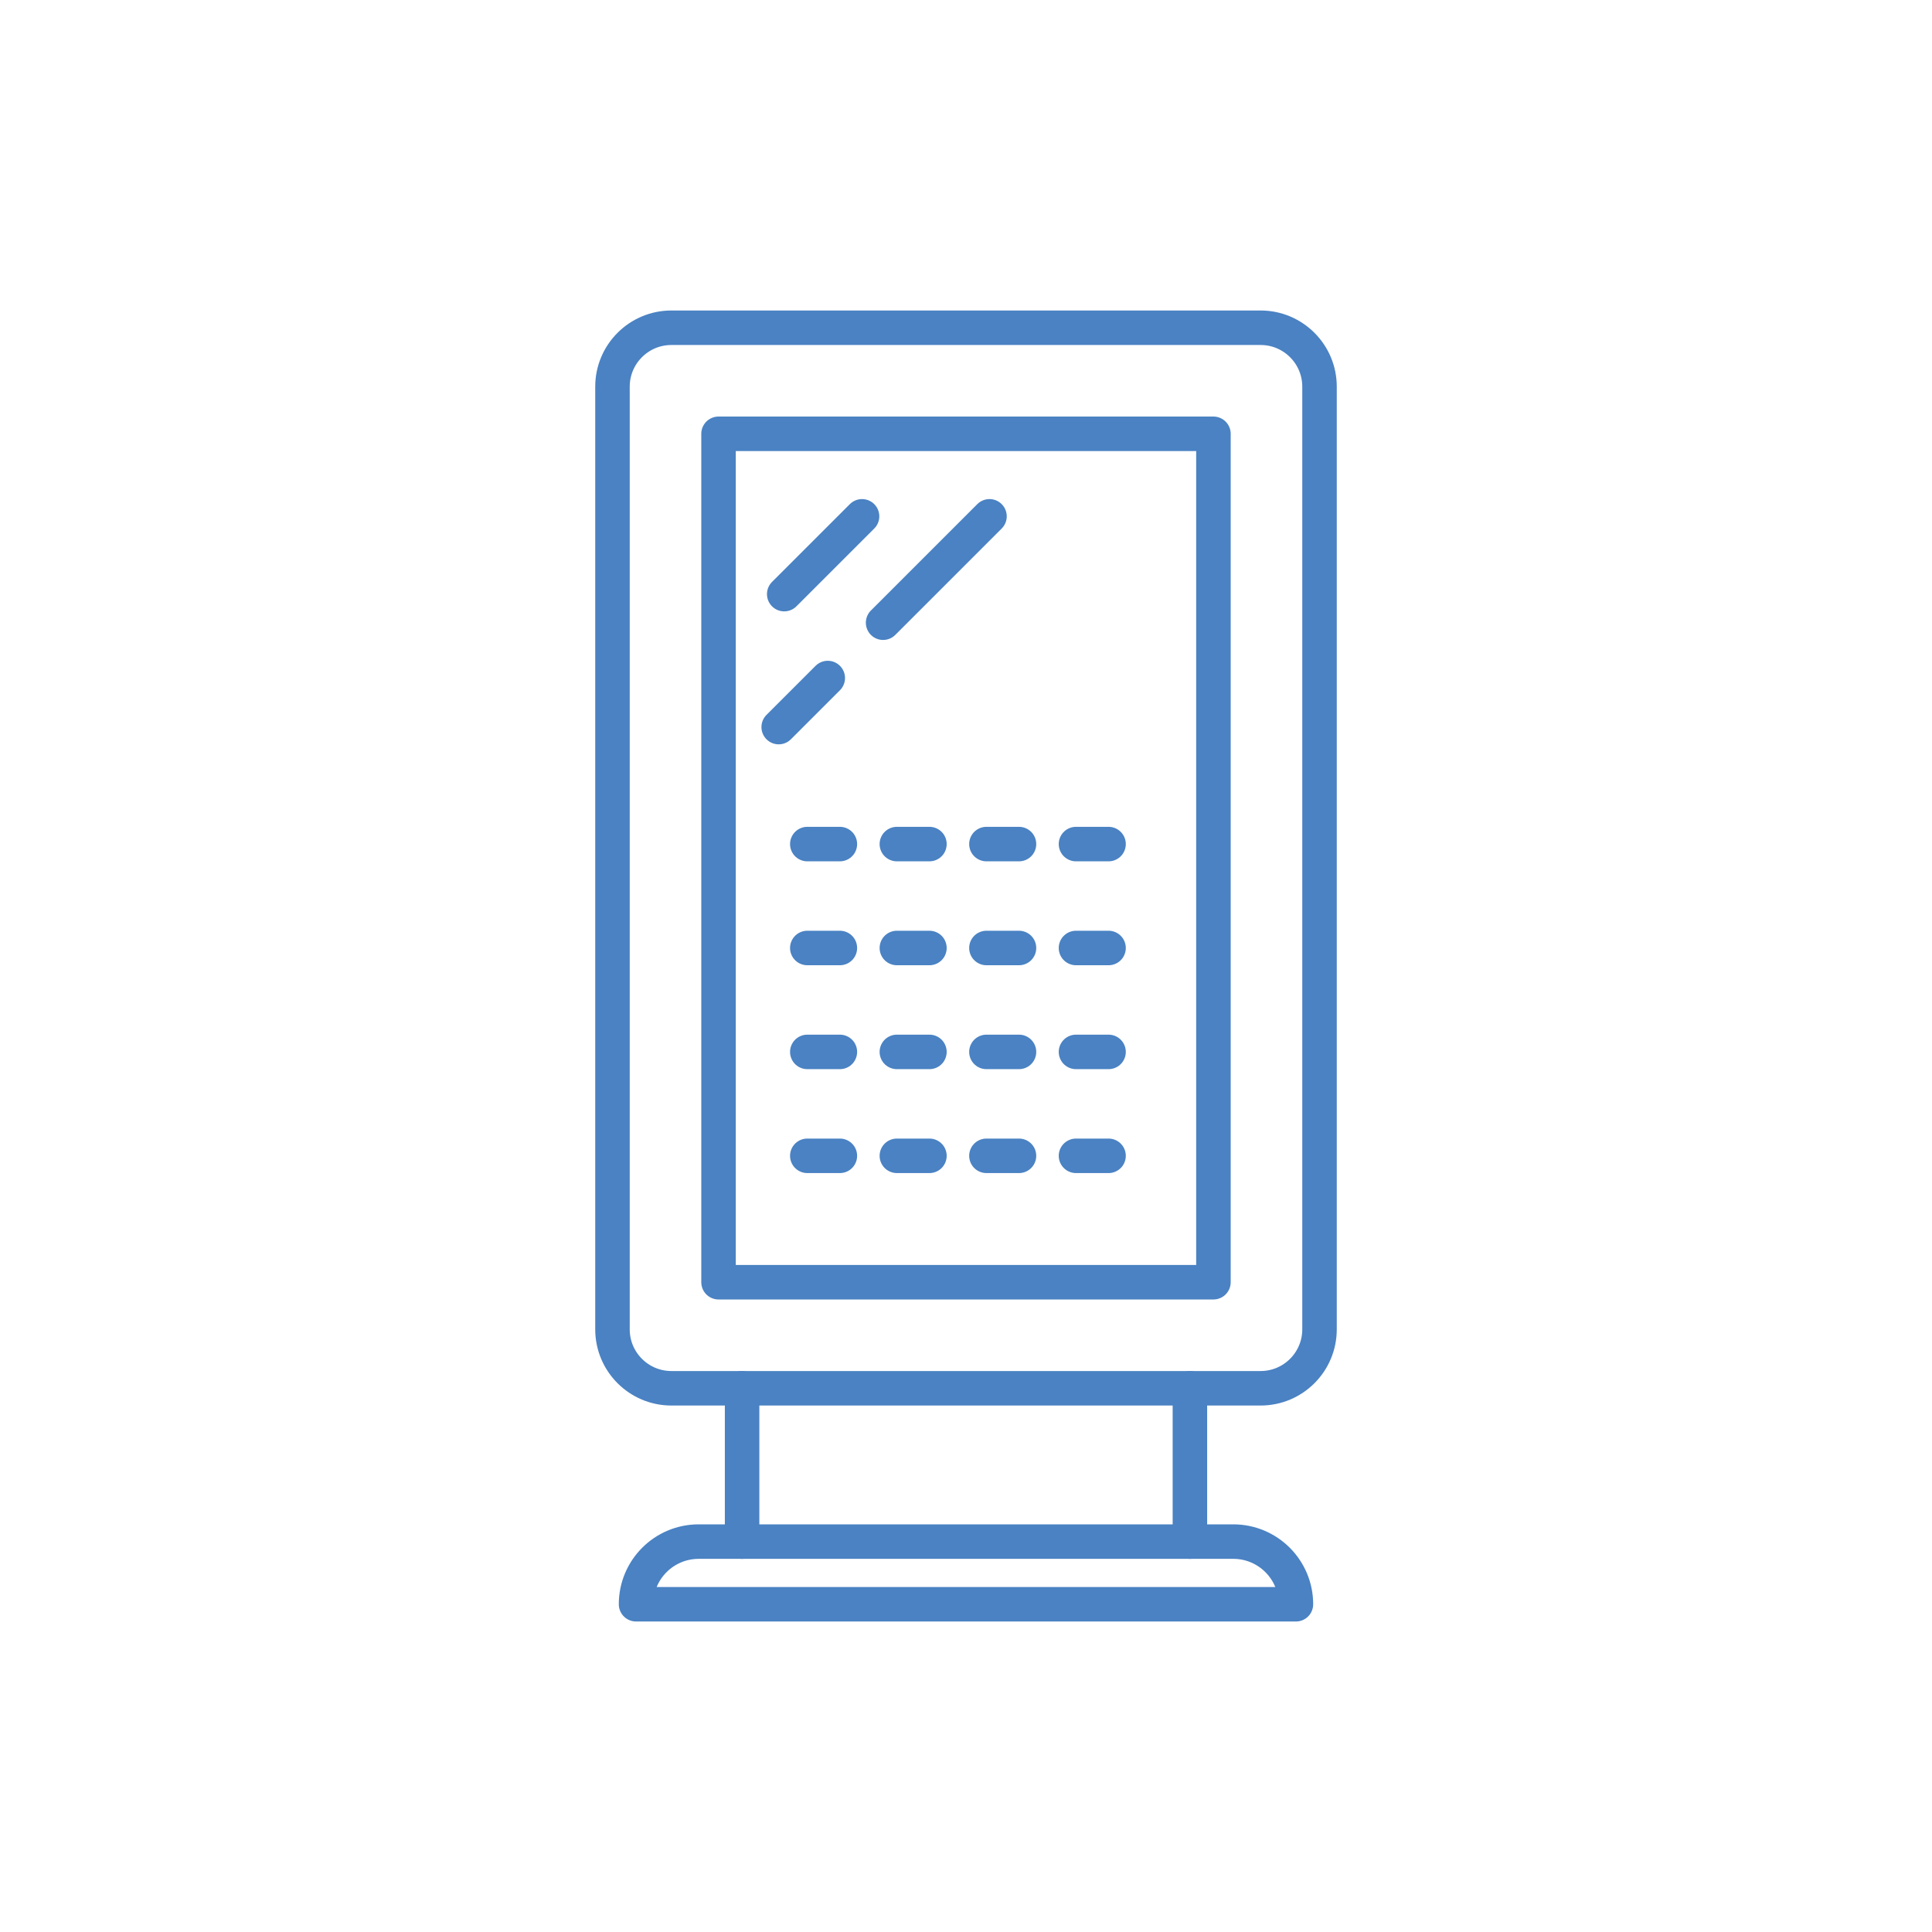 <?xml version="1.0" encoding="utf-8"?>
<!-- Generator: Adobe Illustrator 22.0.0, SVG Export Plug-In . SVG Version: 6.00 Build 0)  -->
<svg version="1.1" xmlns="http://www.w3.org/2000/svg" xmlns:xlink="http://www.w3.org/1999/xlink" x="0px" y="0px"
	 viewBox="0 0 56 56" enable-background="new 0 0 56 56" xml:space="preserve">
<g id="Capa_1" display="none">
	<g display="inline">
		<path fill="none" stroke="#27B1BE" stroke-linecap="round" stroke-linejoin="round" stroke-miterlimit="10" d="M17.753,38.532
			c0,0.943,0.765,1.708,1.708,1.708h17.078c0.943,0,1.708-0.765,1.708-1.708V11.208c0-0.943-0.765-1.708-1.708-1.708H19.461
			c-0.943,0-1.708,0.765-1.708,1.708V38.532z"/>
		
			<rect x="20.827" y="12.574" fill="none" stroke="#27B1BE" stroke-linecap="round" stroke-linejoin="round" stroke-miterlimit="10" width="14.345" height="24.592"/>
		
			<line fill="none" stroke="#27B1BE" stroke-linecap="round" stroke-linejoin="round" stroke-miterlimit="10" x1="34.49" y1="40.24" x2="34.49" y2="44.684"/>
		
			<line fill="none" stroke="#27B1BE" stroke-linecap="round" stroke-linejoin="round" stroke-miterlimit="10" x1="21.51" y1="40.24" x2="21.51" y2="44.684"/>
		<path fill="none" stroke="#27B1BE" stroke-linecap="round" stroke-linejoin="round" stroke-miterlimit="10" d="M27.089,44.684
			h-6.837c-1.003,0-1.816,0.813-1.816,1.816l0,0h19.127c0,0,0,0,0,0c0-1.003-0.813-1.816-1.816-1.816h-6.837H27.089z"/>
		
			<line fill="none" stroke="#27B1BE" stroke-linecap="round" stroke-linejoin="round" stroke-miterlimit="10" x1="24.987" y1="14.966" x2="22.731" y2="17.221"/>
		
			<line fill="none" stroke="#27B1BE" stroke-linecap="round" stroke-linejoin="round" stroke-miterlimit="10" stroke-dasharray="4.361,2.268" x1="28.681" y1="14.966" x2="22.571" y2="21.075"/>
		
			<line fill="none" stroke="#27B1BE" stroke-linecap="round" stroke-linejoin="round" stroke-dasharray="0.944,1.652" x1="23.4" y1="24.466" x2="32.6" y2="24.466"/>
		
			<line fill="none" stroke="#27B1BE" stroke-linecap="round" stroke-linejoin="round" stroke-dasharray="0.944,1.652" x1="23.4" y1="27.478" x2="32.6" y2="27.478"/>
		
			<line fill="none" stroke="#27B1BE" stroke-linecap="round" stroke-linejoin="round" stroke-dasharray="0.944,1.652" x1="23.4" y1="30.49" x2="32.6" y2="30.49"/>
		
			<line fill="none" stroke="#27B1BE" stroke-linecap="round" stroke-linejoin="round" stroke-dasharray="0.944,1.652" x1="23.4" y1="33.502" x2="32.6" y2="33.502"/>
	</g>
</g>
<g id="Capa_1_copia" display="none">
	<g display="inline">
		<path fill="none" stroke="#27B1BE" stroke-linecap="round" stroke-linejoin="round" stroke-miterlimit="10" d="M17.753,38.532
			c0,0.943,0.765,1.708,1.708,1.708h17.078c0.943,0,1.708-0.765,1.708-1.708V11.208c0-0.943-0.765-1.708-1.708-1.708H19.461
			c-0.943,0-1.708,0.765-1.708,1.708V38.532z"/>
		
			<rect x="20.827" y="12.574" fill="none" stroke="#27B1BE" stroke-linecap="round" stroke-linejoin="round" stroke-miterlimit="10" width="14.345" height="24.592"/>
		
			<line fill="none" stroke="#27B1BE" stroke-linecap="round" stroke-linejoin="round" stroke-miterlimit="10" x1="34.49" y1="40.24" x2="34.49" y2="44.684"/>
		
			<line fill="none" stroke="#27B1BE" stroke-linecap="round" stroke-linejoin="round" stroke-miterlimit="10" x1="21.51" y1="40.24" x2="21.51" y2="44.684"/>
		<path fill="none" stroke="#27B1BE" stroke-linecap="round" stroke-linejoin="round" stroke-miterlimit="10" d="M27.089,44.684
			h-6.837c-1.003,0-1.816,0.813-1.816,1.816l0,0h19.127c0,0,0,0,0,0c0-1.003-0.813-1.816-1.816-1.816h-6.837H27.089z"/>
		
			<line fill="none" stroke="#27B1BE" stroke-linecap="round" stroke-linejoin="round" stroke-miterlimit="10" x1="24.987" y1="14.966" x2="22.731" y2="17.221"/>
		
			<line fill="none" stroke="#27B1BE" stroke-linecap="round" stroke-linejoin="round" stroke-miterlimit="10" stroke-dasharray="4.361,2.268" x1="28.681" y1="14.966" x2="22.571" y2="21.075"/>
		
			<line fill="none" stroke="#27B1BE" stroke-linecap="round" stroke-linejoin="round" stroke-dasharray="0.944,1.652" x1="23.4" y1="24.466" x2="32.6" y2="24.466"/>
		
			<line fill="none" stroke="#27B1BE" stroke-linecap="round" stroke-linejoin="round" stroke-dasharray="0.944,1.652" x1="23.4" y1="27.478" x2="32.6" y2="27.478"/>
		
			<line fill="none" stroke="#27B1BE" stroke-linecap="round" stroke-linejoin="round" stroke-dasharray="0.944,1.652" x1="23.4" y1="30.49" x2="32.6" y2="30.49"/>
		
			<line fill="none" stroke="#27B1BE" stroke-linecap="round" stroke-linejoin="round" stroke-dasharray="0.944,1.652" x1="23.4" y1="33.502" x2="32.6" y2="33.502"/>
	</g>
</g>
<g id="Capa_1_copia_2">
	<g>
		<path fill="none" stroke="#4A82C3" stroke-linecap="round" stroke-linejoin="round" stroke-miterlimit="10" d="M17.753,38.532
			c0,0.943,0.765,1.708,1.708,1.708h17.078c0.943,0,1.708-0.765,1.708-1.708V11.208c0-0.943-0.765-1.708-1.708-1.708H19.461
			c-0.943,0-1.708,0.765-1.708,1.708V38.532z"/>
		
			<rect x="20.827" y="12.574" fill="none" stroke="#4A82C3" stroke-linecap="round" stroke-linejoin="round" stroke-miterlimit="10" width="14.345" height="24.592"/>
		
			<line fill="none" stroke="#4A82C3" stroke-linecap="round" stroke-linejoin="round" stroke-miterlimit="10" x1="34.49" y1="40.24" x2="34.49" y2="44.684"/>
		
			<line fill="none" stroke="#4A82C3" stroke-linecap="round" stroke-linejoin="round" stroke-miterlimit="10" x1="21.51" y1="40.24" x2="21.51" y2="44.684"/>
		<path fill="none" stroke="#4A82C3" stroke-linecap="round" stroke-linejoin="round" stroke-miterlimit="10" d="M27.089,44.684
			h-6.837c-1.003,0-1.816,0.813-1.816,1.816l0,0h19.127c0,0,0,0,0,0c0-1.003-0.813-1.816-1.816-1.816h-6.837H27.089z"/>
		
			<line fill="none" stroke="#4A82C3" stroke-linecap="round" stroke-linejoin="round" stroke-miterlimit="10" x1="24.987" y1="14.966" x2="22.731" y2="17.221"/>
		
			<line fill="none" stroke="#4A82C3" stroke-linecap="round" stroke-linejoin="round" stroke-miterlimit="10" stroke-dasharray="4.361,2.268" x1="28.681" y1="14.966" x2="22.571" y2="21.075"/>
		
			<line fill="none" stroke="#4A82C3" stroke-linecap="round" stroke-linejoin="round" stroke-dasharray="0.944,1.652" x1="23.4" y1="24.466" x2="32.6" y2="24.466"/>
		
			<line fill="none" stroke="#4A82C3" stroke-linecap="round" stroke-linejoin="round" stroke-dasharray="0.944,1.652" x1="23.4" y1="27.478" x2="32.6" y2="27.478"/>
		
			<line fill="none" stroke="#4A82C3" stroke-linecap="round" stroke-linejoin="round" stroke-dasharray="0.944,1.652" x1="23.4" y1="30.49" x2="32.6" y2="30.49"/>
		
			<line fill="none" stroke="#4A82C3" stroke-linecap="round" stroke-linejoin="round" stroke-dasharray="0.944,1.652" x1="23.4" y1="33.502" x2="32.6" y2="33.502"/>
	</g>
</g>
</svg>
